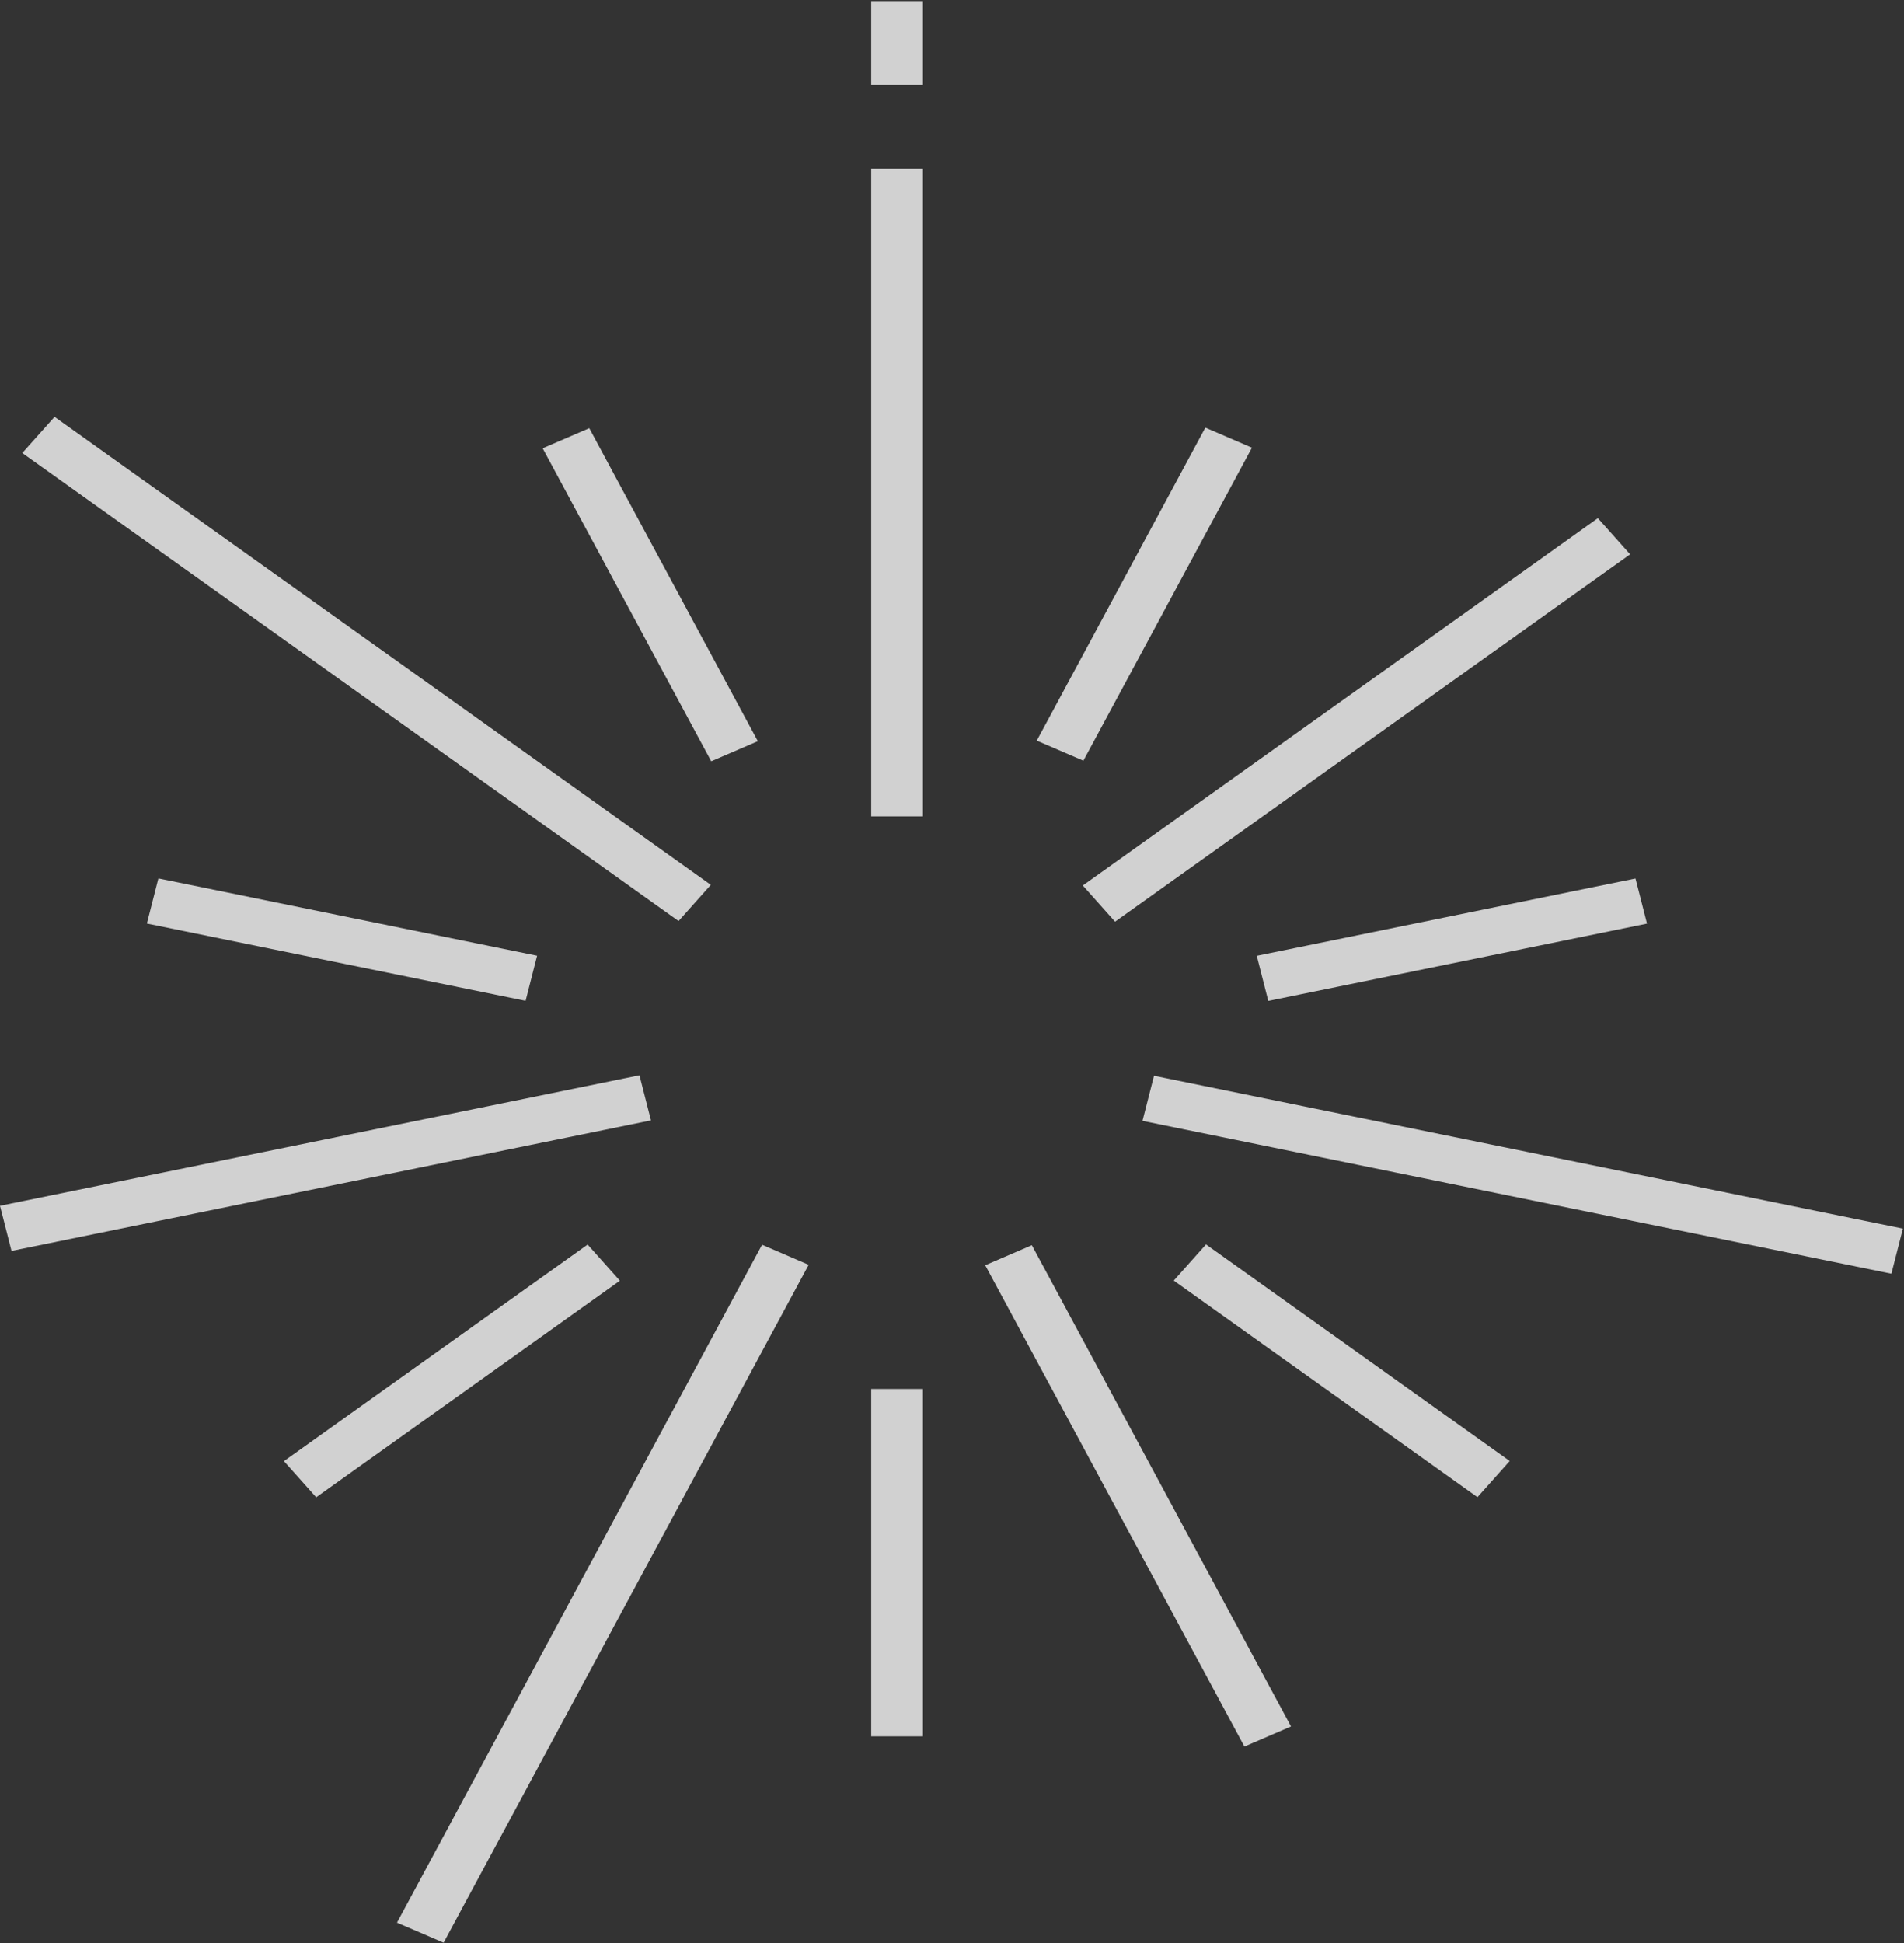 <?xml version="1.0" encoding="UTF-8"?> <svg xmlns="http://www.w3.org/2000/svg" width="1656" height="1690" viewBox="0 0 1656 1690" fill="none"><rect x="0" y="0" width="1656" height="1690" fill="#333333" stroke="none"/><g opacity="0.77"><path d="M802.703 1207.95H757.709V1510.07H802.703V1207.95Z" fill="white"></path><path d="M511.09 1082.35L246.938 1270.72L274.992 1302.17L539.144 1113.8L511.09 1082.35Z" fill="white"></path><path d="M137.749 763.948L127.738 803.171L457.134 870.389L467.145 831.166L137.749 763.948Z" fill="white"></path><path d="M512.512 372.391L471.972 389.848L618.577 662.061L659.116 644.604L512.512 372.391Z" fill="white"></path><path d="M1048.34 371.893L901.732 644.106L942.269 661.562L1088.87 389.35L1048.34 371.893Z" fill="white"></path><path d="M1422.47 764.024L1093.07 831.242L1103.08 870.465L1432.48 803.239L1422.47 764.024Z" fill="white"></path><path d="M1048.93 1082.24L1020.88 1113.69L1285.03 1302.07L1313.08 1270.61L1048.93 1082.24Z" fill="white"></path><path d="M802.703 146.72H757.709V709.975H802.703V146.72Z" fill="white"></path><path d="M802.703 0.972H757.709V73.847H802.703V0.972Z" fill="white"></path><path d="M1389.75 450.631L941.76 770.111L969.809 801.561L1417.81 482.085L1389.75 450.631Z" fill="white"></path><path d="M1003.7 935.574L993.689 974.797L1645.03 1107.72L1655.04 1068.49L1003.7 935.574Z" fill="white"></path><path d="M897.436 1082.9L856.9 1100.35L1082.33 1518.94L1122.86 1501.48L897.436 1082.9Z" fill="white"></path><path d="M662.8 1082.51L345.279 1672.08L385.818 1689.54L703.339 1099.97L662.8 1082.51Z" fill="white"></path><path d="M556.166 935.163L0 1048.66L10.011 1087.89L566.177 974.386L556.166 935.163Z" fill="white"></path><path d="M47.453 362.514L19.399 393.968L590.18 801.007L618.234 769.55L47.453 362.514Z" fill="white"></path></g></svg> 